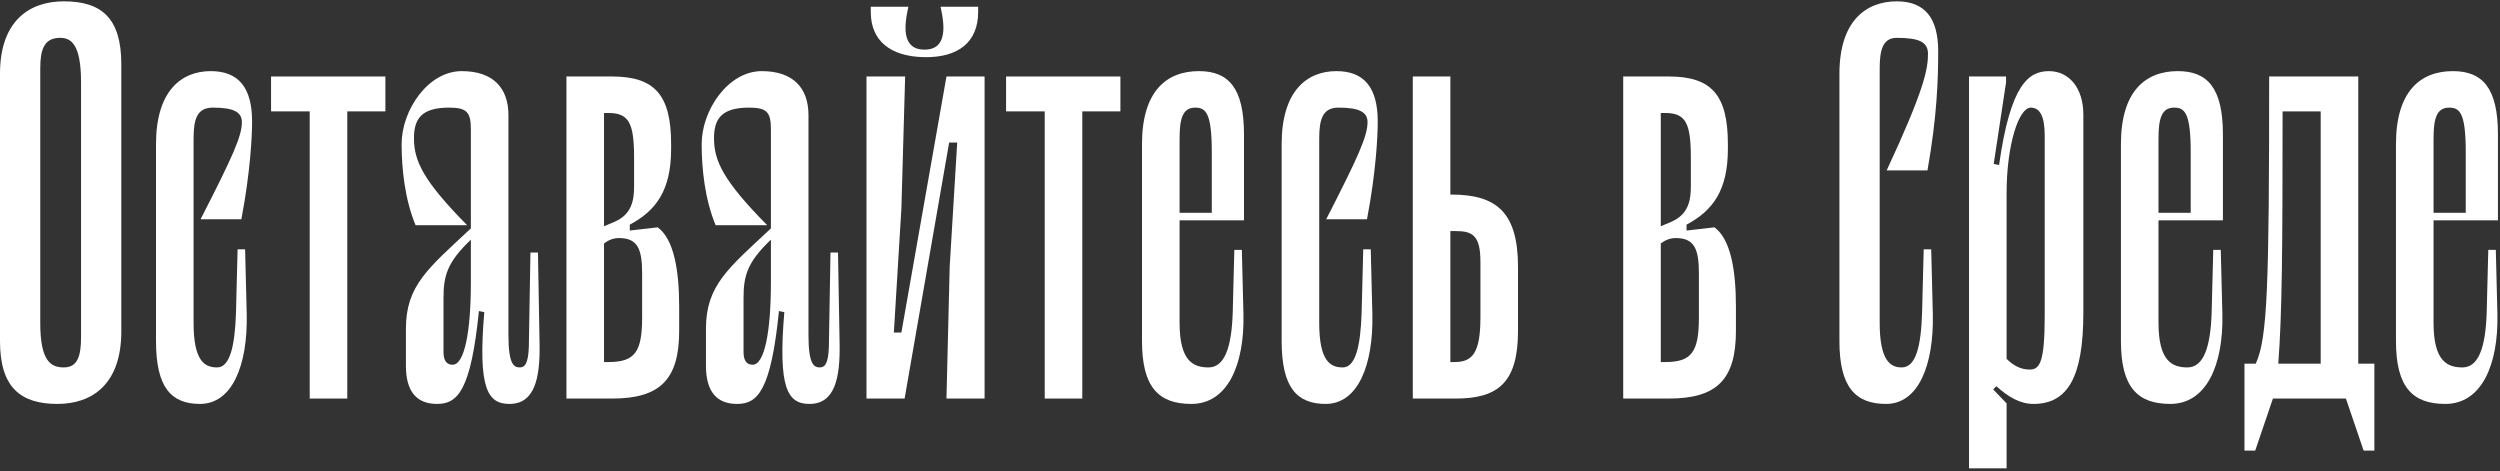 <?xml version="1.0" encoding="UTF-8"?> <svg xmlns="http://www.w3.org/2000/svg" width="621" height="117" viewBox="0 0 621 117" fill="none"><rect x="0" y="0" width="621" height="117" fill="#333333" stroke="none"/> <path d="M14.267 100.333C5.067 100.333 0 96.2 0 84.733V18.333C0 5.267 7.2 0.333 15.867 0.333C25.2 0.333 30.133 4.467 30.133 15.933V82.333C30.133 95.4 22.933 100.333 14.267 100.333ZM14.933 9.4C10.933 9.4 10 12.333 10 17V80.2C10 89.8 12.667 91.267 15.867 91.267C19.333 91.267 20.133 88.333 20.133 83.667V20.467C20.133 10.867 17.6 9.4 14.933 9.4Z" fill="white"></path> <path d="M60.086 30.333C60.086 27.8 57.953 26.733 52.886 26.733C48.886 26.733 48.086 29.667 48.086 34.467V80.2C48.086 89.8 50.886 91.267 53.953 91.267C57.019 91.267 58.353 86.2 58.619 77.667L59.019 61.933H60.886L61.286 78.067C61.553 90.733 57.686 100.333 49.686 100.333C42.486 100.333 38.753 96.2 38.753 84.733V35.8C38.753 22.6 45.019 17.667 52.353 17.667C59.286 17.667 62.619 21.8 62.619 30.2C62.619 33.667 62.219 42.6 59.953 54.467H49.819C57.819 38.867 60.086 33.8 60.086 30.333Z" fill="white"></path> <path d="M95.731 19V27.667H86.264V99H76.931V27.667H67.331V19H95.731Z" fill="white"></path> <path d="M108.563 100.333C103.496 100.333 100.83 97.267 100.83 90.867V81.667C100.83 70.867 106.43 66.6 116.963 56.733V32.067C116.963 27.8 115.896 26.733 111.496 26.733C104.563 26.733 102.83 29.667 102.83 34.333C102.83 39.933 105.096 44.867 116.03 55.933H103.23C100.563 49.533 99.763 41.933 99.763 35.8C99.763 27.4 106.296 17.667 114.696 17.667C122.43 17.667 126.296 21.8 126.296 28.6V83.267C126.296 90.467 127.63 91.267 129.096 91.267C130.296 91.267 131.23 90.467 131.363 86.067L131.763 62.733H133.63L134.03 85.533C134.163 93.933 132.83 100.333 126.563 100.333C121.096 100.333 118.696 96.467 120.296 77.533L118.963 77.267C116.963 97.133 113.63 100.333 108.563 100.333ZM112.43 90.6C115.363 90.6 116.963 82.467 116.963 70.2V59.533C111.096 65.133 110.163 68.467 110.163 74.067V87.4C110.163 89.8 111.096 90.6 112.43 90.6Z" fill="white"></path> <path d="M156.439 57.267L163.372 56.467C167.372 59.4 168.706 67 168.706 76.2V82.2C168.706 94.333 163.906 99 152.039 99H140.706V19H152.039C162.706 19 166.706 23.667 166.706 35.8V37C166.706 47.267 162.972 52.333 156.439 55.8V57.267ZM151.106 28.067H150.039V56.2L152.572 55.133C156.972 53.267 157.506 49.667 157.506 46.333V39.133C157.506 30.467 156.172 28.067 151.106 28.067ZM159.506 78.867V67.933C159.506 61.933 158.439 59.133 153.772 59.133C152.306 59.133 151.106 59.667 150.039 60.467V89.933H151.106C157.639 89.933 159.506 87.533 159.506 78.867Z" fill="white"></path> <path d="M183.094 100.333C178.028 100.333 175.361 97.267 175.361 90.867V81.667C175.361 70.867 180.961 66.6 191.494 56.733V32.067C191.494 27.8 190.428 26.733 186.028 26.733C179.094 26.733 177.361 29.667 177.361 34.333C177.361 39.933 179.628 44.867 190.561 55.933H177.761C175.094 49.533 174.294 41.933 174.294 35.8C174.294 27.4 180.828 17.667 189.228 17.667C196.961 17.667 200.828 21.8 200.828 28.6V83.267C200.828 90.467 202.161 91.267 203.628 91.267C204.828 91.267 205.761 90.467 205.894 86.067L206.294 62.733H208.161L208.561 85.533C208.694 93.933 207.361 100.333 201.094 100.333C195.628 100.333 193.228 96.467 194.828 77.533L193.494 77.267C191.494 97.133 188.161 100.333 183.094 100.333ZM186.961 90.6C189.894 90.6 191.494 82.467 191.494 70.2V59.533C185.628 65.133 184.694 68.467 184.694 74.067V87.4C184.694 89.8 185.628 90.6 186.961 90.6Z" fill="white"></path> <path d="M229.637 14.2C221.104 14.067 216.304 10.067 216.304 3V1.667H225.637L225.37 3C224.17 9 225.37 12.333 229.637 12.333C233.904 12.333 235.104 9 233.904 3L233.637 1.667H242.97V3C242.97 10.333 238.17 14.333 229.637 14.2ZM244.57 19V99H235.104L235.904 66.2L237.77 35.4H235.77L224.704 99H215.237V19H224.837L223.904 51.8L222.037 82.6H223.904L235.104 19H244.57Z" fill="white"></path> <path d="M278.309 19V27.667H268.842V99H259.509V27.667H249.909V19H278.309Z" fill="white"></path> <path d="M293.008 54.733V80.2C293.008 89.8 296.474 91.267 300.208 91.267C304.208 91.267 305.941 86.2 306.208 77.667L306.608 62.067H308.474L308.874 78.067C309.141 90.733 304.874 100.333 295.941 100.333C287.808 100.333 283.674 96.2 283.674 84.733V35.8C283.674 22.6 289.808 17.667 297.808 17.667C305.141 17.667 309.008 21.8 309.008 33.4V54.733H293.008ZM296.874 26.733C293.674 26.733 293.008 29.667 293.008 34.467V52.867H301.008V37.8C301.008 28.067 299.541 26.733 296.874 26.733Z" fill="white"></path> <path d="M339.695 30.333C339.695 27.8 337.562 26.733 332.495 26.733C328.495 26.733 327.695 29.667 327.695 34.467V80.2C327.695 89.8 330.495 91.267 333.562 91.267C336.629 91.267 337.962 86.2 338.229 77.667L338.629 61.933H340.495L340.895 78.067C341.162 90.733 337.295 100.333 329.295 100.333C322.095 100.333 318.362 96.2 318.362 84.733V35.8C318.362 22.6 324.629 17.667 331.962 17.667C338.895 17.667 342.229 21.8 342.229 30.2C342.229 33.667 341.829 42.6 339.562 54.467H329.429C337.429 38.867 339.695 33.8 339.695 30.333Z" fill="white"></path> <path d="M360.54 48.333C371.74 48.333 377.073 52.733 377.073 66.333V82.2C377.073 95 372.14 99 361.607 99H350.94V19H360.273V48.333H360.54ZM367.74 78.867V65C367.74 58.467 365.74 57.4 361.607 57.4H360.273V89.933H361.34C365.74 89.933 367.74 87.667 367.74 78.867Z" fill="white"></path> <path d="M418.939 57.267L425.872 56.467C429.872 59.4 431.206 67 431.206 76.2V82.2C431.206 94.333 426.406 99 414.539 99H403.206V19H414.539C425.206 19 429.206 23.667 429.206 35.8V37C429.206 47.267 425.472 52.333 418.939 55.8V57.267ZM413.606 28.067H412.539V56.2L415.072 55.133C419.472 53.267 420.006 49.667 420.006 46.333V39.133C420.006 30.467 418.672 28.067 413.606 28.067ZM422.006 78.867V67.933C422.006 61.933 420.939 59.133 416.272 59.133C414.806 59.133 413.606 59.667 412.539 60.467V89.933H413.606C420.139 89.933 422.006 87.533 422.006 78.867Z" fill="white"></path> <path d="M478.914 13.4C478.914 10.467 476.781 9.4 471.181 9.4C467.714 9.4 466.914 12.333 466.914 17V80.2C466.914 89.8 469.714 91.267 472.381 91.267C475.847 91.267 477.181 86.2 477.447 77.667L477.847 61.933H479.714L480.114 78.067C480.381 90.733 476.514 100.333 468.514 100.333C460.914 100.333 456.914 96.2 456.914 84.733V18.333C456.914 5.267 463.447 0.333 471.181 0.333C478.114 0.333 481.447 4.467 481.447 12.733C481.447 19.533 481.181 28.867 478.781 42.333H468.647C477.981 22.333 478.914 17.133 478.914 13.4Z" fill="white"></path> <path d="M517.504 77.667C517.504 93.667 513.637 100.333 505.104 100.333C501.771 100.333 498.838 98.6 495.904 95.933L495.104 96.733L498.438 100.2V116.333H489.104V19H498.304V20.467L495.237 40.733L496.571 41C499.371 21 503.904 17.667 508.971 17.667C513.904 17.667 517.504 21.8 517.504 28.467V77.667ZM507.904 33.667C507.904 28.867 506.704 26.733 504.438 26.733C501.504 26.733 498.438 35.8 498.438 48.067V89.133C500.171 90.867 502.038 91.8 504.171 91.8C506.704 91.8 507.904 89.933 507.904 78.467V33.667Z" fill="white"></path> <path d="M536.172 54.733V80.2C536.172 89.8 539.639 91.267 543.372 91.267C547.372 91.267 549.105 86.2 549.372 77.667L549.772 62.067H551.639L552.039 78.067C552.305 90.733 548.039 100.333 539.105 100.333C530.972 100.333 526.839 96.2 526.839 84.733V35.8C526.839 22.6 532.972 17.667 540.972 17.667C548.305 17.667 552.172 21.8 552.172 33.4V54.733H536.172ZM540.039 26.733C536.839 26.733 536.172 29.667 536.172 34.467V52.867H544.172V37.8C544.172 28.067 542.705 26.733 540.039 26.733Z" fill="white"></path> <path d="M585.793 19V90.333H589.793V111.933H587.126L582.726 99H564.593L560.193 111.933H557.526V90.333H560.326C563.259 84.067 563.659 71 563.659 19H585.793ZM565.926 90.333H576.459V27.667H566.993C566.993 62.2 566.859 78.067 565.926 90.333Z" fill="white"></path> <path d="M604.492 54.733V80.2C604.492 89.8 607.959 91.267 611.692 91.267C615.692 91.267 617.426 86.2 617.692 77.667L618.092 62.067H619.959L620.359 78.067C620.625 90.733 616.359 100.333 607.426 100.333C599.292 100.333 595.159 96.2 595.159 84.733V35.8C595.159 22.6 601.292 17.667 609.292 17.667C616.626 17.667 620.492 21.8 620.492 33.4V54.733H604.492ZM608.359 26.733C605.159 26.733 604.492 29.667 604.492 34.467V52.867H612.492V37.8C612.492 28.067 611.025 26.733 608.359 26.733Z" fill="white"></path> </svg> 